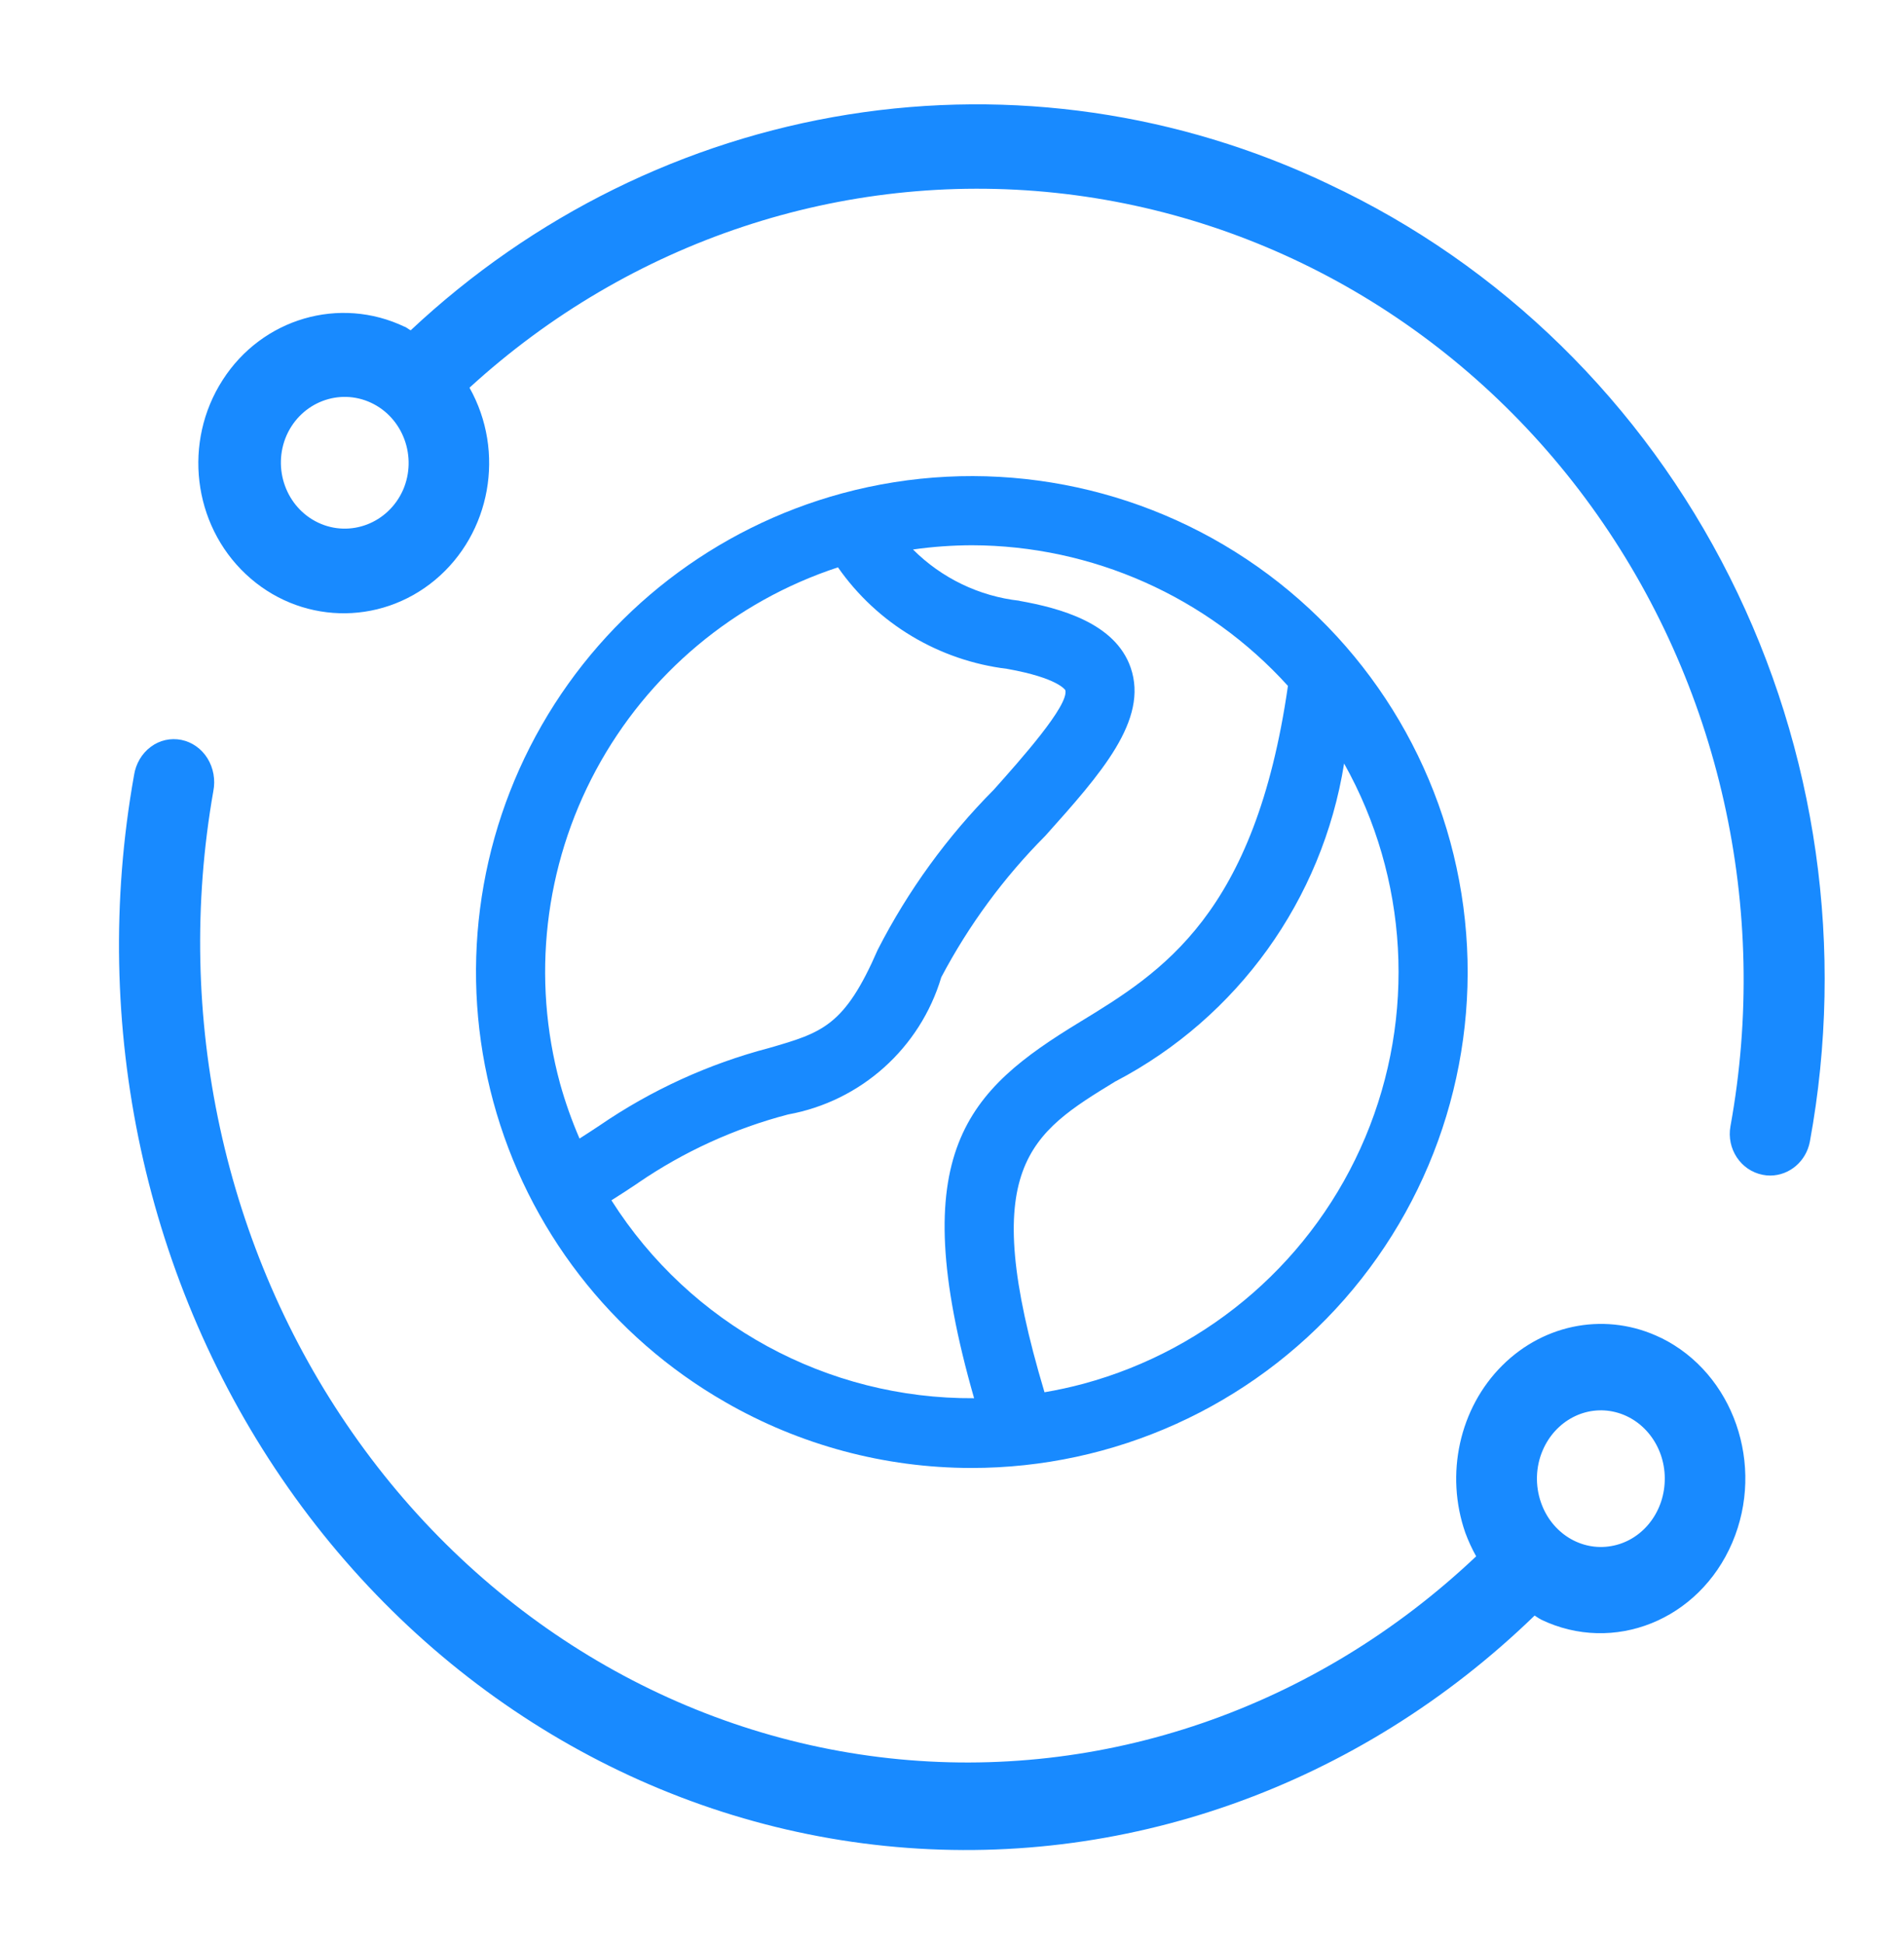 <svg width="48" height="49" viewBox="0 0 48 49" fill="none" xmlns="http://www.w3.org/2000/svg">
<path d="M33.493 4.639C29.711 2.84 25.501 2.23 21.386 2.886C17.27 3.543 13.436 5.435 10.353 8.326C10.3 8.298 10.258 8.26 10.205 8.235V8.238C8.563 7.453 6.611 8.022 5.613 9.578C4.612 11.134 4.858 13.213 6.196 14.471C7.533 15.729 9.559 15.791 10.968 14.618C12.374 13.445 12.745 11.389 11.836 9.772C15.88 6.072 21.24 4.292 26.613 4.861C31.986 5.43 36.885 8.296 40.119 12.767C43.352 17.236 44.623 22.9 43.625 28.386C43.522 28.954 43.884 29.504 44.438 29.611C44.499 29.624 44.562 29.63 44.629 29.63C45.116 29.627 45.534 29.269 45.627 28.774C46.517 23.928 45.804 18.916 43.604 14.54C41.403 10.162 37.844 6.678 33.493 4.64L33.493 4.639ZM10.16 12.351C9.789 13.185 8.833 13.555 8.025 13.175C7.215 12.794 6.858 11.807 7.226 10.97C7.599 10.139 8.55 9.775 9.357 10.153C10.165 10.533 10.523 11.517 10.16 12.351Z" fill="#188AFF"/>
<path d="M3.379 19.54C2.252 25.844 3.663 32.364 7.267 37.501C10.871 42.638 16.333 45.915 22.313 46.526C28.293 47.138 34.238 45.032 38.688 40.72C38.741 40.751 38.789 40.791 38.844 40.816V40.819C40.677 41.703 42.836 40.836 43.671 38.881C44.504 36.926 43.703 34.619 41.876 33.721H41.873C40.531 33.066 38.951 33.341 37.871 34.418C36.792 35.492 36.426 37.158 36.941 38.634C37.017 38.838 37.108 39.037 37.214 39.227C33.164 43.06 27.797 44.905 22.414 44.316C17.033 43.726 12.128 40.757 8.892 36.124C5.654 31.494 4.379 25.625 5.378 19.941C5.434 19.655 5.381 19.357 5.23 19.113C5.079 18.87 4.84 18.703 4.572 18.649C4.302 18.595 4.023 18.657 3.801 18.824C3.575 18.992 3.424 19.249 3.379 19.538L3.379 19.54ZM38.895 36.555H38.892C39.213 35.807 39.982 35.404 40.73 35.594C41.477 35.784 41.997 36.509 41.968 37.331C41.942 38.153 41.377 38.839 40.618 38.969C39.86 39.102 39.117 38.643 38.849 37.872C38.698 37.444 38.714 36.968 38.892 36.555L38.895 36.555Z" fill="#188AFF"/>
<path d="M18.284 35.34C20.169 36.425 22.304 36.998 24.48 37C28.085 37.005 31.518 35.456 33.896 32.746C36.272 30.037 37.364 26.435 36.892 22.86C36.419 19.287 34.427 16.092 31.427 14.095C28.426 12.097 24.707 11.493 21.229 12.435C18.029 13.303 15.304 15.406 13.656 18.281C12.007 21.157 11.568 24.57 12.436 27.767C13.304 30.968 15.407 33.691 18.283 35.339L18.284 35.34ZM33.885 19.244C35.505 22.133 35.702 25.61 34.419 28.665C33.136 31.719 30.514 34.011 27.316 34.877C26.988 34.965 26.661 35.036 26.332 35.092C24.628 29.405 25.962 28.574 28.126 27.253H28.129C31.202 25.642 33.337 22.674 33.885 19.244L33.885 19.244ZM24.499 13.743C27.536 13.75 30.43 15.038 32.469 17.288C31.64 23.055 29.296 24.497 27.22 25.762C24.398 27.481 22.779 29.03 24.557 35.242C20.852 35.267 17.398 33.382 15.414 30.254C15.63 30.118 15.854 29.973 16.091 29.814H16.088C17.24 29.026 18.519 28.442 19.868 28.09C21.704 27.756 23.196 26.419 23.73 24.631C24.423 23.318 25.307 22.117 26.354 21.065C27.753 19.503 28.959 18.151 28.505 16.83C28.117 15.699 26.717 15.326 25.702 15.145V15.142C24.686 15.029 23.739 14.572 23.017 13.85C23.508 13.78 24.003 13.745 24.498 13.743L24.499 13.743ZM14.61 28.697C14.415 28.247 14.251 27.784 14.119 27.311C13.397 24.659 13.722 21.828 15.026 19.407C16.33 16.986 18.513 15.158 21.125 14.3C22.118 15.722 23.672 16.65 25.393 16.859C26.688 17.091 26.854 17.395 26.857 17.395C26.954 17.777 25.718 19.16 25.055 19.903C23.878 21.088 22.89 22.449 22.129 23.936C21.291 25.864 20.732 26.026 19.385 26.416C17.861 26.816 16.416 27.477 15.117 28.367C14.94 28.485 14.776 28.592 14.61 28.697L14.61 28.697Z" fill="#188AFF"/>
</svg>
